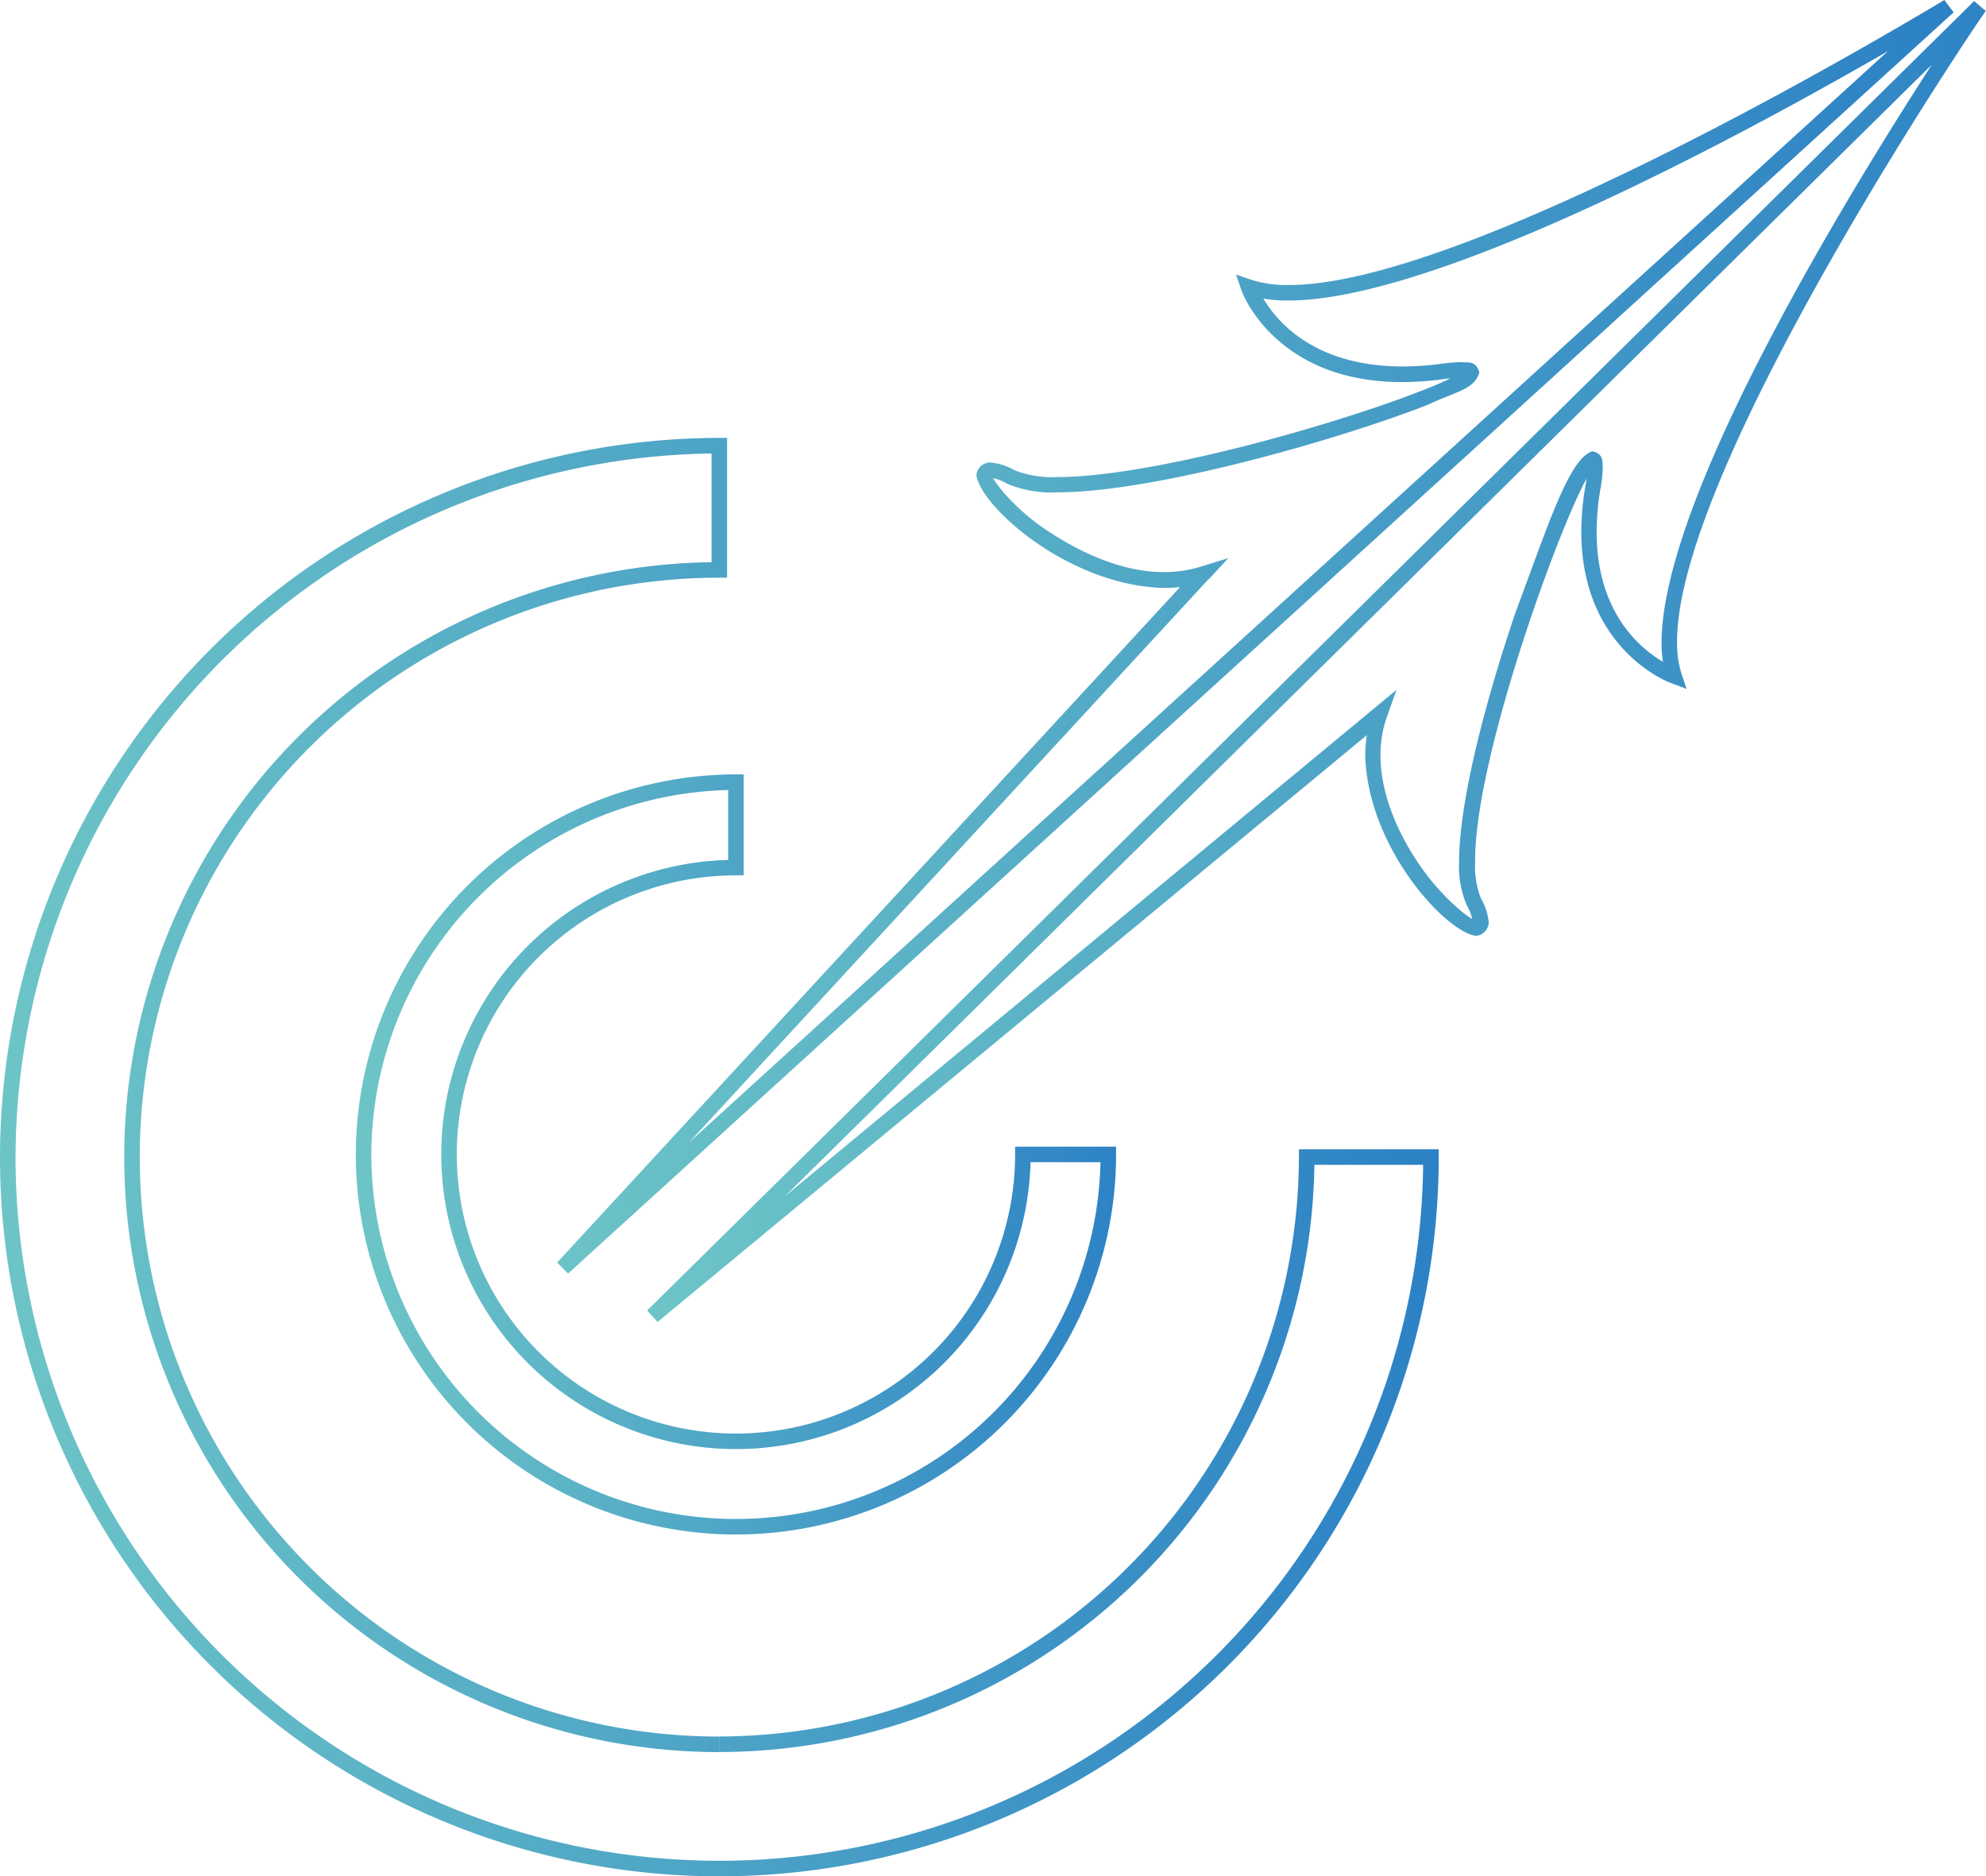 <svg xmlns="http://www.w3.org/2000/svg" xmlns:xlink="http://www.w3.org/1999/xlink" viewBox="0 0 255.69 241.62"><defs><style>.cls-1{fill:url(#linear-gradient);}.cls-2{fill:url(#linear-gradient-2);}.cls-3{fill:url(#linear-gradient-3);}.cls-4{fill:url(#linear-gradient-4);}</style><linearGradient id="linear-gradient" x1="720.54" y1="275.88" x2="721.54" y2="275.88" gradientTransform="matrix(183.23, 0, 0, -183.23, -132022.63, 50697.28)" gradientUnits="userSpaceOnUse"><stop offset="0" stop-color="#6cc4c7"/><stop offset="1" stop-color="#2d82c5"/></linearGradient><linearGradient id="linear-gradient-2" x1="716.94" y1="274.28" x2="717.94" y2="274.28" gradientTransform="matrix(95.88, 0, 0, -95.88, -68691.05, 26446.22)" xlink:href="#linear-gradient"/><linearGradient id="linear-gradient-3" x1="720.26" y1="275.74" x2="721.26" y2="275.74" gradientTransform="matrix(170.85, 0, 0, -170.85, -122968.85, 47194.77)" xlink:href="#linear-gradient"/><linearGradient id="linear-gradient-4" x1="720.44" y1="275.78" x2="721.44" y2="275.78" gradientTransform="matrix(178.38, 0, 0, -178.38, -128440.96, 49277.25)" xlink:href="#linear-gradient"/></defs><title>harpoon_main</title><g id="Layer_2" data-name="Layer 2"><g id="Layer_1-2" data-name="Layer 1"><path class="cls-1" d="M92.61,224.62v1a76.61,76.61,0,0,1,0-153.23v1h-1v-16h1v1A90.84,90.84,0,0,0,2,149H2a90.61,90.61,0,1,0,181.23,0h1v1h-16v-1h1a76.7,76.7,0,0,1-76.61,76.61v-2A74.8,74.8,0,0,0,167.23,149v-1h18v1A92.61,92.61,0,1,1,0,149H0A92.72,92.72,0,0,1,92.61,56.39h1v18h-1a74.61,74.61,0,0,0,0,149.23Z"/><path class="cls-2" d="M46.81,148.66h1a46.94,46.94,0,1,0,93.88,0h1v1h-11v-1h1a37.94,37.94,0,1,1-37.94-37.94v1h-1v-11h1v1a47.06,47.06,0,0,0-46.94,46.94h-2A49,49,0,0,1,94.75,99.72h1v13h-1a35.94,35.94,0,1,0,35.94,35.94v-1h13v1a48.94,48.94,0,1,1-97.88,0Z"/><path class="cls-3" d="M254.87.85l.7.71L101.05,154.05l78.74-65.21-1.22,3.43a14.83,14.83,0,0,0-.84,5c0,5.26,2.54,10.67,5.46,14.72s6.46,6.72,6.84,6.51v.28h-.4s.3-.28.4-.28v.28h-.4a6.19,6.19,0,0,0-.78-2.19,12.72,12.72,0,0,1-1-5.53c0-8,3.48-21,7.24-32.12C199.29,67.7,202,59.07,205,58.11c1.49.31,1.28,1.37,1.35,2a18.82,18.82,0,0,1-.31,2.9,33.37,33.37,0,0,0-.48,5.48c0,14.11,10.33,17.57,10.32,17.63l-.33.94-.95.32a15,15,0,0,1-.68-4.74C214.08,58.43,254,.42,254,.29l.83.56.7.71-.7-.71.83.56c-.1,0-39.86,58.51-39.74,81.25a13.06,13.06,0,0,0,.57,4.11l.65,1.94L215.25,88c-.14,0-11.66-4.23-11.66-19.52a35.36,35.36,0,0,1,.51-5.81,17.14,17.14,0,0,0,.28-2.57,2.23,2.23,0,0,0,0-.44l.69-.24v.66a.79.79,0,0,1-.69-.42l.69-.24v.12l.33.46a.57.57,0,0,1-.33.09v-.54l.33.46c-2.28,1.27-15.68,36.62-15.48,51.06a11,11,0,0,0,.75,4.63,7.57,7.57,0,0,1,1,3.09,1.82,1.82,0,0,1-1.6,1.72c-3.95-.44-14-11.41-14.3-23.23a16.83,16.83,0,0,1,1-5.69l.94.34.64.77L84.66,170.23l-1.34-1.48L254.16.14l1.53,1.28Z"/><path class="cls-4" d="M154.87,73.88l.74.68L88.7,147.13,250.18.11l.67.74.52.85c-.12,0-60.07,36.87-85.4,37a17,17,0,0,1-5.48-.79l.33-.95.95-.33s3.48,10.55,18.81,10.56a37.36,37.36,0,0,0,4.87-.33,22.38,22.38,0,0,1,2.77-.23c.8.12,1.81-.25,2.24,1.36-.68,2.17-2.85,2.36-6.65,4.14-11.26,4.41-35,11.25-47.64,11.27a15,15,0,0,1-6.47-1.09,6.49,6.49,0,0,0-2.3-.83v-.4h.29c0,.1-.28.4-.28.4v-.4h.29c-.22.37,2.54,4.13,6.76,7s9.84,5.6,15.36,5.59a16.06,16.06,0,0,0,4.77-.7l3.55-1.1-2.52,2.73-.74-.68.3,1a18.05,18.05,0,0,1-5.36.79c-12.31-.31-23.67-10.58-24.11-14.56a1.81,1.81,0,0,1,1.71-1.6,7.82,7.82,0,0,1,3.2,1,13.25,13.25,0,0,0,5.56.88c8,0,21.32-3,32.53-6.32,5.61-1.65,10.71-3.38,14.38-4.82a45.13,45.13,0,0,0,4.3-1.89,7.58,7.58,0,0,0,1-.64,1.23,1.23,0,0,0,.14-.12L189,48h-.59a.61.61,0,0,1,.11-.38L189,48h0l-.21.69a.75.75,0,0,1-.41-.69h.62l-.21.69a2.76,2.76,0,0,0-.65-.05,20.63,20.63,0,0,0-2.51.21,39.35,39.35,0,0,1-5.13.35c-16.44,0-20.69-11.75-20.7-11.91l-.67-1.94,1.94.67a15,15,0,0,0,4.83.68C190,36.78,250.25,0,250.33,0l1.19,1.59L73.14,164l-1.41-1.42,82.4-89.37.74.68.3,1Z"/></g></g></svg>